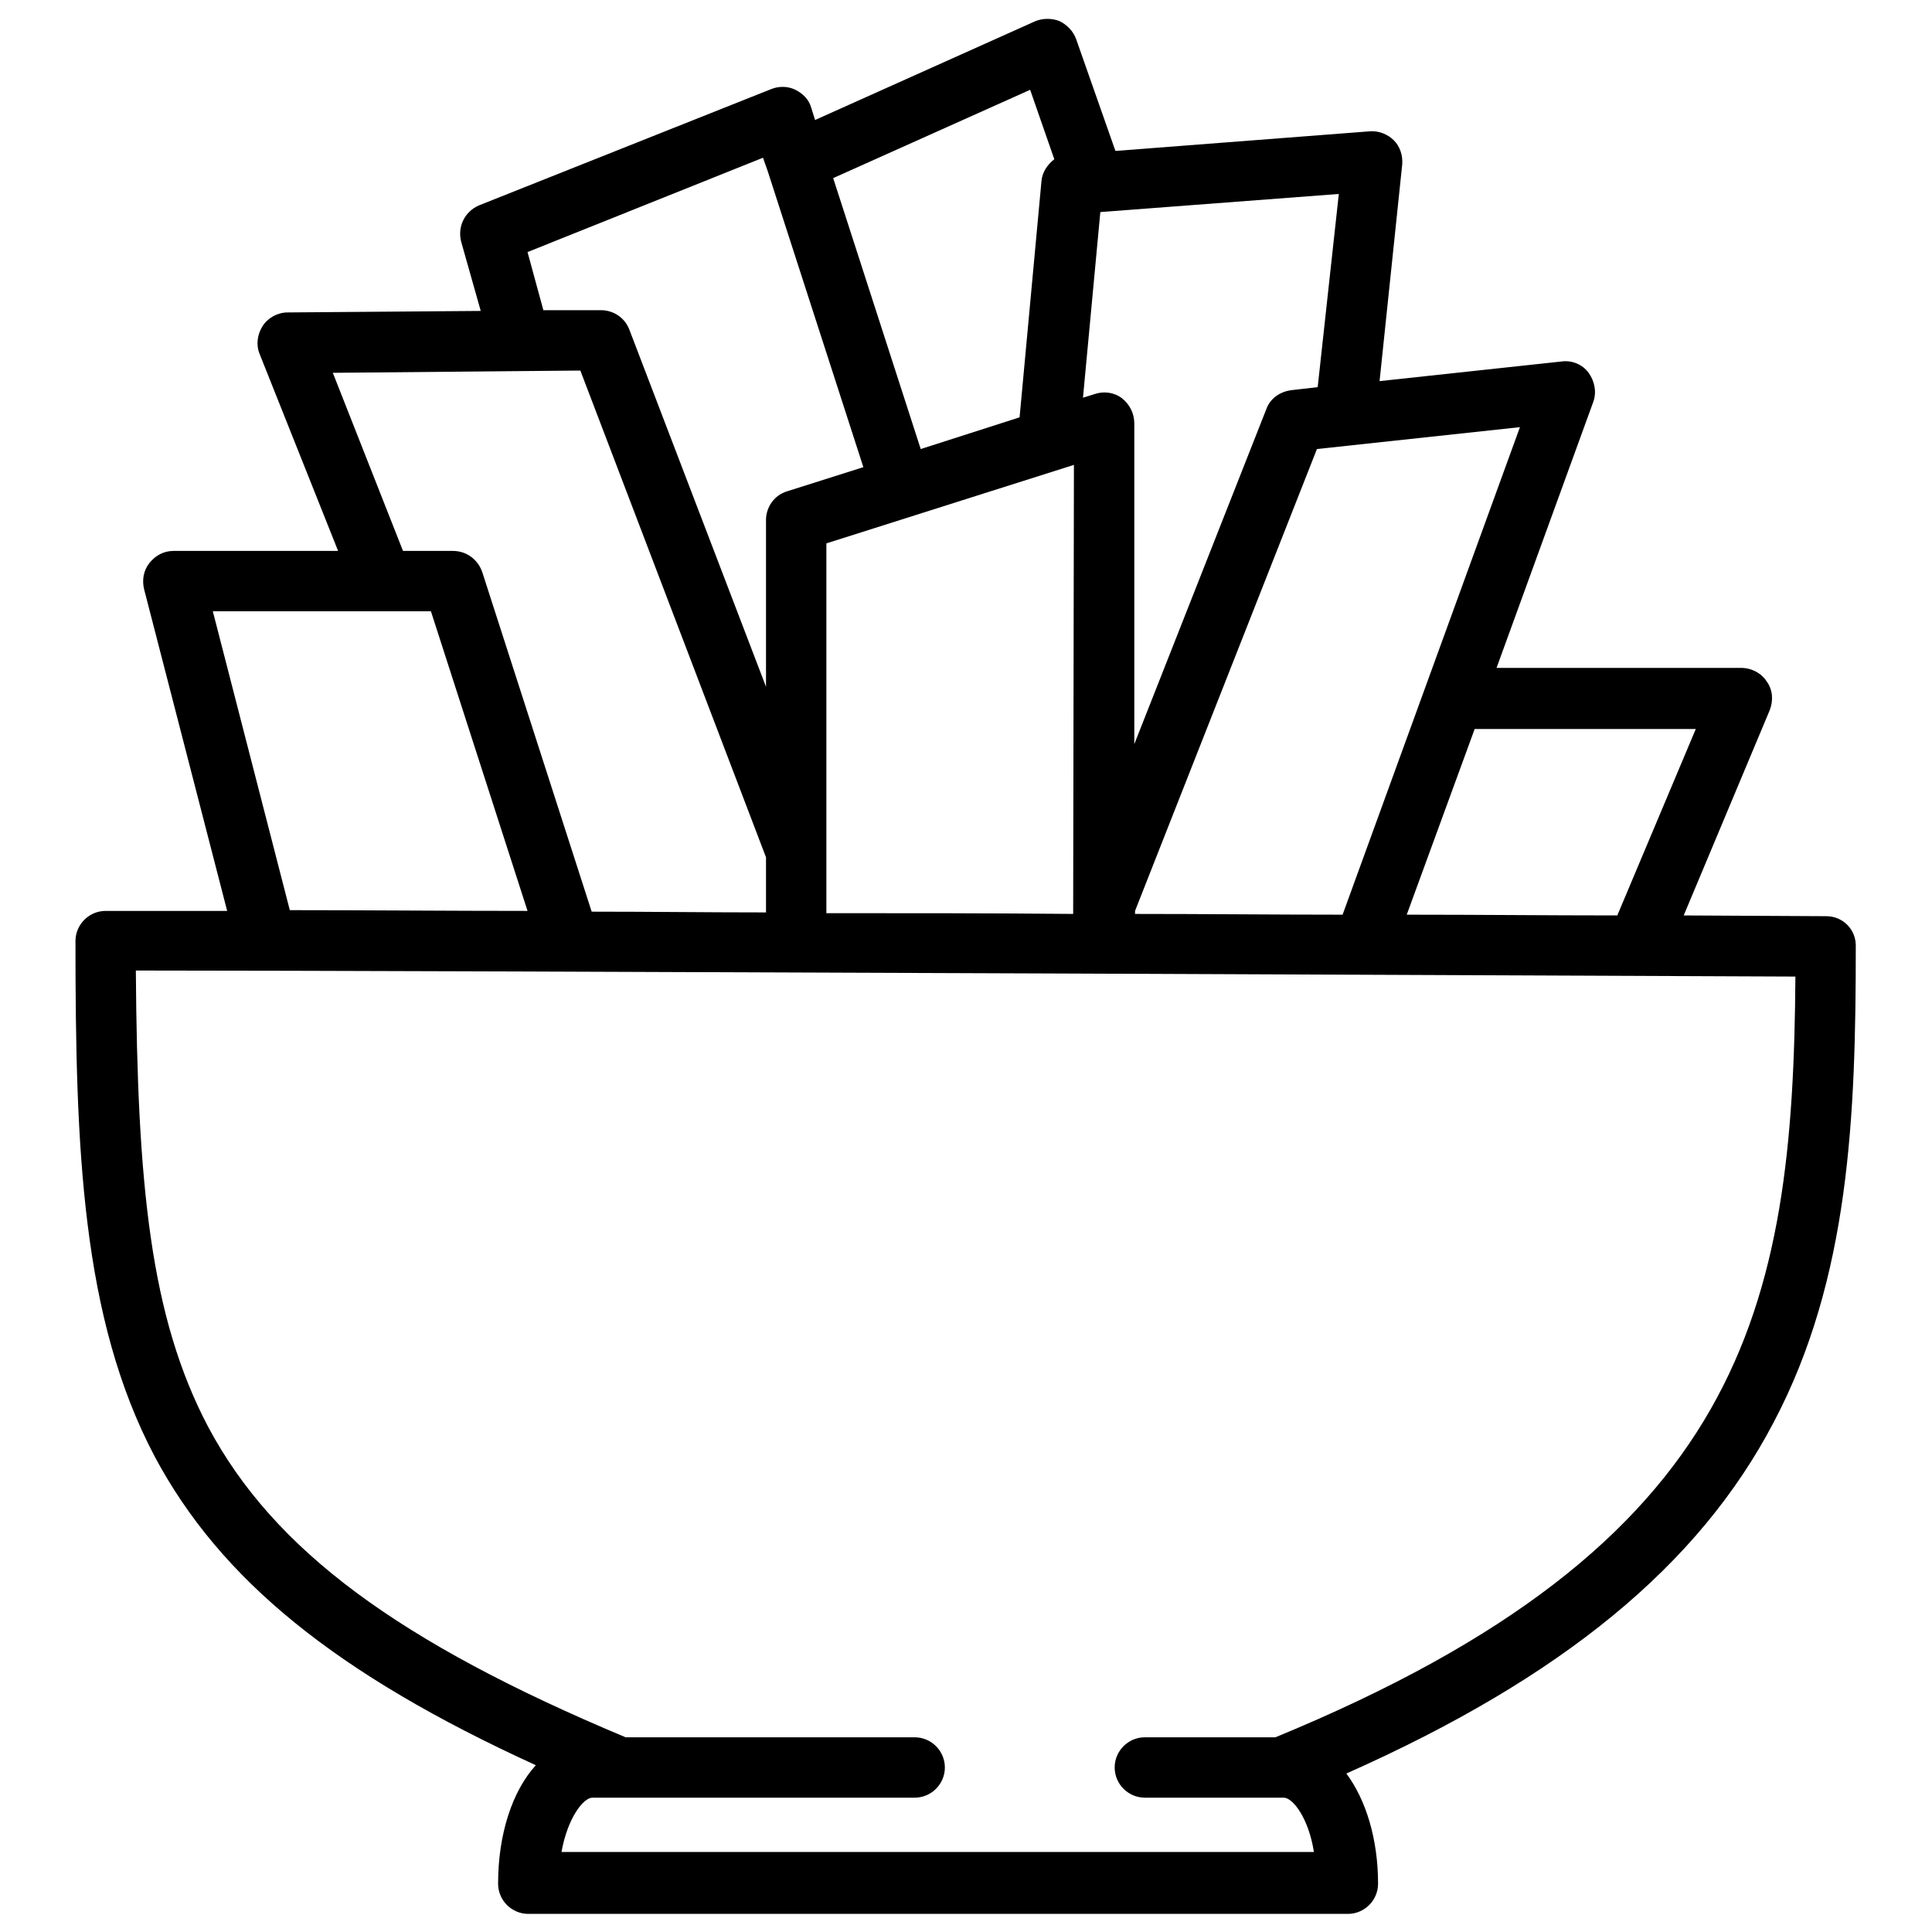 <?xml version="1.0" encoding="utf-8"?>
<!-- Svg Vector Icons : http://www.onlinewebfonts.com/icon -->
<!DOCTYPE svg PUBLIC "-//W3C//DTD SVG 1.1//EN" "http://www.w3.org/Graphics/SVG/1.1/DTD/svg11.dtd">
<svg version="1.1" xmlns="http://www.w3.org/2000/svg" xmlns:xlink="http://www.w3.org/1999/xlink" x="0px" y="0px" viewBox="0 0 256 256" enable-background="new 0 0 256 256" xml:space="preserve">
<g><g><g><path fill="#000000" d="M242,121.4c-3.4,0-16.2-0.1-18.9-0.1l11.4-27.2c0.5-1.3,0.4-2.7-0.4-3.8c-0.7-1.1-2-1.8-3.4-1.8h-32.4l12.8-35.2c0.5-1.3,0.2-2.8-0.6-3.9c-0.8-1.1-2.2-1.7-3.6-1.5l-24.1,2.6l3-28.7c0.1-1.2-0.3-2.4-1.1-3.2c-0.8-0.8-2-1.3-3.2-1.2L147.8,20l-5.2-14.8c-0.4-1.1-1.2-1.9-2.2-2.4c-1-0.4-2.2-0.4-3.2,0l-29.2,13.1l-0.5-1.6c-0.3-1.1-1.1-1.9-2.1-2.4c-1-0.5-2.2-0.5-3.2-0.1L63.5,27.2C61.6,28,60.6,30,61.1,32l2.6,9.2l-25.6,0.2c-1.3,0-2.6,0.7-3.3,1.8c-0.7,1.1-0.9,2.5-0.4,3.7L44.8,73H23c-1.3,0-2.4,0.6-3.2,1.6c-0.8,1-1,2.3-0.7,3.5l11,42.6c-5.4,0-10.8,0-16.1,0c-2.2,0-4,1.8-4,4c0,27.5,0.8,49.9,10.5,68.3c8.7,16.3,24,28.8,50.5,40.9c-3.1,3.4-5,9.1-5,15.7c0,2.2,1.8,4,4,4h108.6c2.2,0,4-1.8,4-4c0-5.9-1.6-11.1-4.2-14.6c28.6-12.7,46.7-27.6,56.6-46.5c10.1-19.1,10.9-40.7,10.9-63C246,123.2,244.2,121.4,242,121.4z M224.7,96.6l-10.4,24.7c-9.2,0-18.5-0.1-27.9-0.1l9-24.6H224.7z M177.9,121.2c-9.2,0-18.4-0.1-27.5-0.1v-0.4l24.1-61.2l26.9-2.9L177.9,121.2z M142.3,61.6l-0.1,59.5c-10.6-0.1-22-0.1-32.7-0.1v-49L142.3,61.6z M174.6,51.3l-3.5,0.4c-1.5,0.2-2.8,1.1-3.3,2.5l-17.5,44.4V56.1c0-1.3-0.6-2.5-1.6-3.3c-1-0.8-2.4-1-3.6-0.6l-1.6,0.5l2.3-24.6l31.6-2.4L174.6,51.3z M136.5,11.9l3.2,9.2c-0.9,0.7-1.6,1.7-1.7,2.9l-2.9,31.3L122,59.5l-11.6-35.9L136.5,11.9z M69.9,33.4l31.2-12.5l0.6,1.7c0,0,0,0,0,0l12.7,39.3l-10.1,3.2c-1.7,0.5-2.8,2.1-2.8,3.8V91L83.4,43.7c-0.6-1.6-2.1-2.6-3.8-2.6L72,41.1L69.9,33.4z M44.1,49.4l32.8-0.3l24.6,64.5v7.3c-7.7,0-15.4-0.1-23.1-0.1l-14.5-45C63.3,74.1,61.8,73,60,73h-6.6L44.1,49.4z M28.2,81h28.9l12.8,39.7c-10.7,0-21.2-0.1-31.5-0.1L28.2,81z M169,230.2C169,230.2,169,230.2,169,230.2l-17.3,0c-2.2,0-4,1.8-4,4s1.8,4,4,4h18.4c1.2,0,3.3,2.7,4,7.2H74.4c0.8-4.5,2.9-7.2,4.1-7.2h42.7c2.2,0,4-1.8,4-4s-1.8-4-4-4H82.9h0c-30.1-12.6-46.6-24.8-55.3-41.1c-7.7-14.6-9.4-32.1-9.6-60.5c39.5,0,216.7,0.8,219.9,0.8C237.6,173.5,231.2,204.6,169,230.2z"/></g><g></g><g></g><g></g><g></g><g></g><g></g><g></g><g></g><g></g><g></g><g></g><g></g><g></g><g></g><g></g></g></g>
</svg>